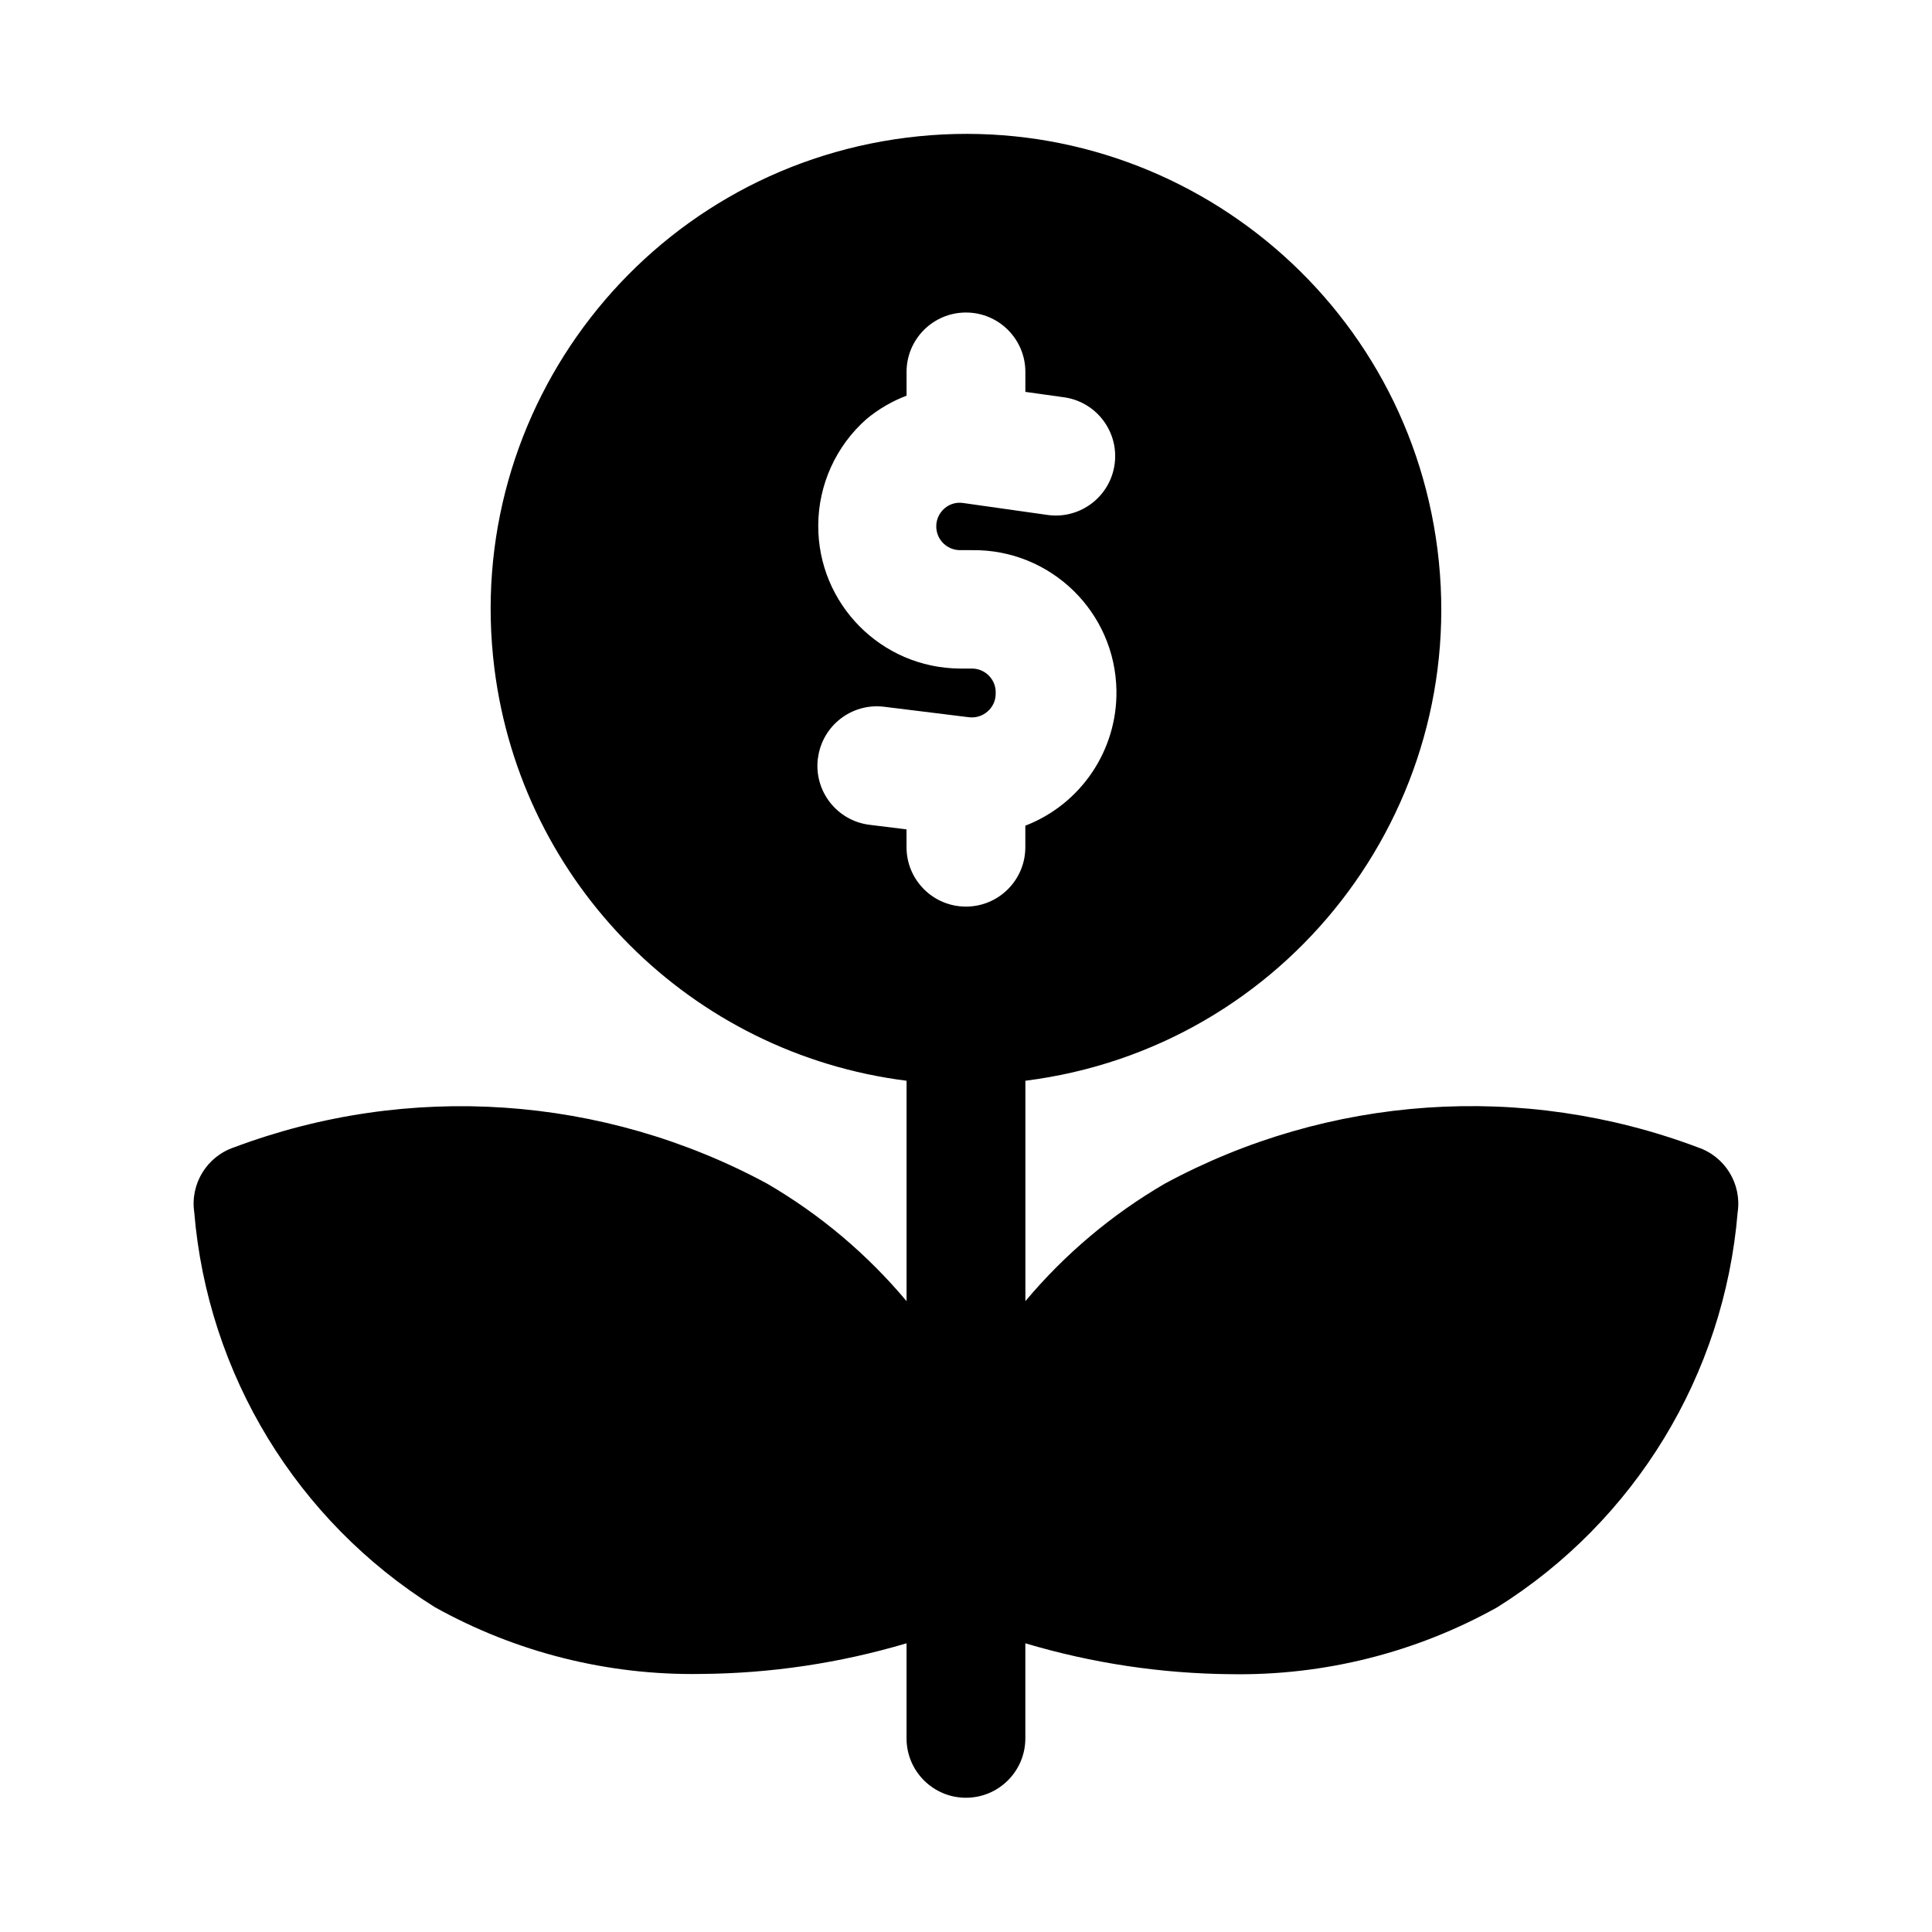<?xml version="1.0" encoding="UTF-8"?>
<!-- The Best Svg Icon site in the world: iconSvg.co, Visit us! https://iconsvg.co -->
<svg fill="#000000" width="800px" height="800px" version="1.1" viewBox="144 144 512 512" xmlns="http://www.w3.org/2000/svg">
 <path d="m593.9 448.04c-46.246-17.379-97.754-13.863-141.21 9.637-14.027 8.164-26.527 18.699-36.953 31.141v-58.41c69.016-8.695 117.91-71.691 109.22-140.71-8.695-69.016-71.691-117.91-140.71-109.22-69.016 8.695-117.91 71.691-109.22 140.71 7.191 57.078 52.145 102.03 109.22 109.22v58.41c-10.422-12.441-22.926-22.977-36.953-31.141-43.461-23.477-94.961-26.988-141.21-9.637-7.227 2.406-11.695 9.637-10.613 17.176 3.562 42.98 27.172 81.766 63.715 104.67 21.551 12.02 45.895 18.137 70.566 17.727 18.453-0.133 36.801-2.867 54.488-8.125v25.191c0 8.695 7.051 15.742 15.742 15.742 8.695 0 15.742-7.051 15.742-15.742v-25.191c17.688 5.277 36.031 8.035 54.488 8.188 24.672 0.406 49.016-5.707 70.566-17.727 36.543-22.902 60.152-61.688 63.715-104.67 1.117-7.559-3.359-14.832-10.613-17.238zm-233.14-103.06c1.074-8.625 8.93-14.746 17.555-13.68l22.547 2.785c1.781 0.195 3.562-0.375 4.894-1.574 1.359-1.191 2.129-2.918 2.109-4.723 0.176-3.473-2.5-6.43-5.977-6.606-0.109-0.004-0.215-0.008-0.324-0.008h-3.148c-20.867-0.117-37.691-17.129-37.574-37.996 0.059-10.77 4.715-21.004 12.793-28.129 3.172-2.637 6.758-4.727 10.613-6.188v-6.297c0-8.695 7.051-15.742 15.742-15.742 8.695 0 15.742 7.051 15.742 15.742v5.289l10.027 1.402c8.625 1.09 14.738 8.965 13.648 17.594-1.09 8.625-8.965 14.738-17.594 13.648-0.125-0.016-0.246-0.031-0.371-0.051l-22.23-3.148c-1.789-0.266-3.606 0.277-4.961 1.48-2.609 2.301-2.859 6.281-0.559 8.887 1.18 1.336 2.871 2.113 4.652 2.133h3.211c20.867-0.293 38.02 16.383 38.312 37.25 0.223 15.801-9.41 30.07-24.145 35.77v5.699c0 8.695-7.051 15.742-15.742 15.742-8.695 0-15.742-7.051-15.742-15.742v-4.723l-9.809-1.211c-8.629-1.07-14.758-8.934-13.688-17.562 0-0.012 0.004-0.027 0.004-0.039z"/>
</svg>